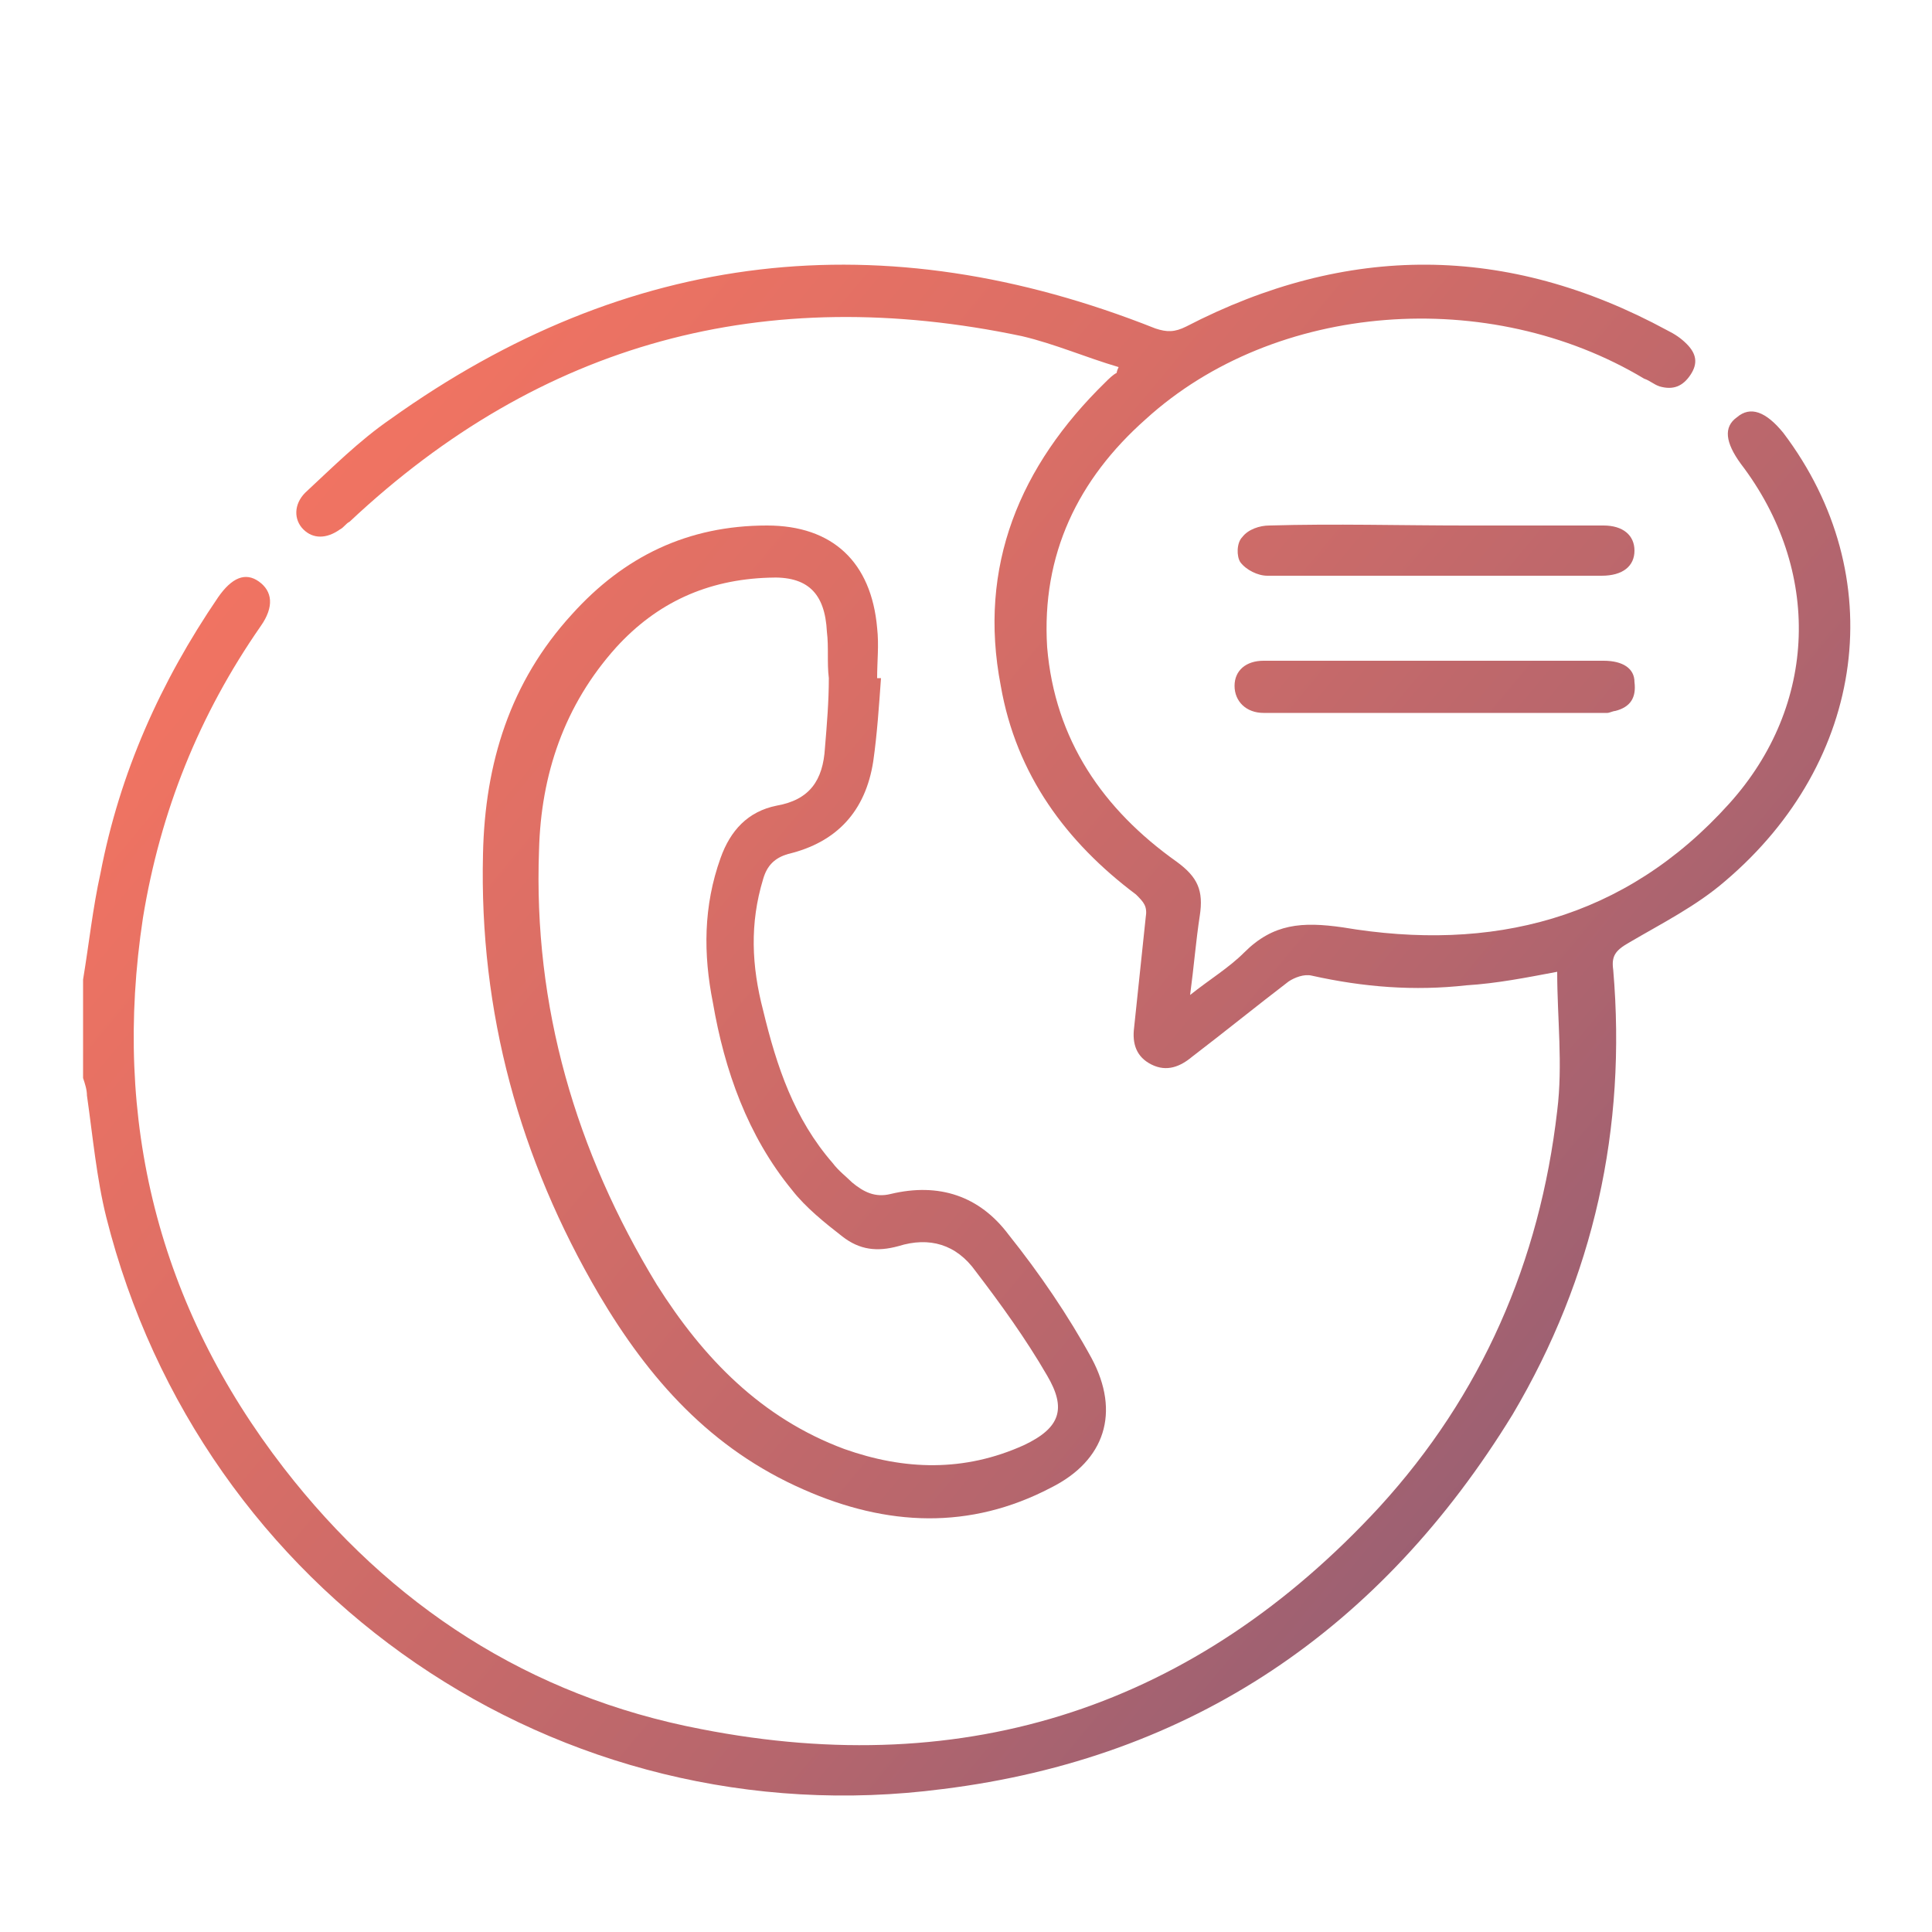 <?xml version="1.0" encoding="utf-8"?>
<!-- Generator: Adobe Illustrator 26.2.1, SVG Export Plug-In . SVG Version: 6.00 Build 0)  -->
<svg version="1.1" id="Layer_1" xmlns="http://www.w3.org/2000/svg" xmlns:xlink="http://www.w3.org/1999/xlink" x="0px" y="0px"
	 viewBox="0 0 100 100" style="enable-background:new 0 0 100 100;" xml:space="preserve">
<style type="text/css">
	.st0{fill:#FFFFFF;stroke:#000000;stroke-miterlimit:10;}
	.st1{fill:#304789;}
	.st2{fill:#41E5D8;}
	.st3{fill:url(#SVGID_1_);}
	.st4{fill:url(#SVGID_00000069392854807005349800000018010500539816333956_);}
	.st5{fill:url(#SVGID_00000101782682377830937680000007192120607435000456_);}
	.st6{fill:url(#SVGID_00000110444440481020961690000013524975583202880161_);}
	.st7{fill:url(#SVGID_00000125566341975069666150000008372157749460087176_);}
	.st8{fill:url(#SVGID_00000057149022193604537190000007839275881387565464_);}
	.st9{fill:url(#SVGID_00000077321213086227574720000009269670195537812619_);}
	.st10{fill:url(#SVGID_00000151516317644532311710000008310196269859470994_);}
	.st11{fill:url(#SVGID_00000129203622530036097420000005931860417818801543_);}
	.st12{fill:url(#SVGID_00000084530959340012651780000004029595935629715107_);}
	.st13{fill:url(#SVGID_00000173160953740876376740000007808711821578597054_);}
	.st14{fill:url(#SVGID_00000115512503547543136950000015351329587358416821_);}
	.st15{fill:url(#SVGID_00000013185961539016467850000018431236046459457668_);}
	.st16{fill:url(#SVGID_00000122714685895959191820000001371407091145275788_);}
</style>
<g>
	<linearGradient id="SVGID_1_" gradientUnits="userSpaceOnUse" x1="93.734" y1="84.853" x2="6.998" y2="12.631">
		<stop  offset="0" style="stop-color:#845B77"/>
		<stop  offset="7.666349e-03" style="stop-color:#855B77"/>
		<stop  offset="0.332" style="stop-color:#B6666D"/>
		<stop  offset="0.617" style="stop-color:#D96E66"/>
		<stop  offset="0.85" style="stop-color:#EF7362"/>
		<stop  offset="1" style="stop-color:#F77560"/>
	</linearGradient>
	<path class="st3" d="M4.3,50.7c0.3-1.8,0.5-3.7,0.9-5.5c1-5.2,3.1-9.9,6.1-14.3c0.7-1,1.4-1.3,2.1-0.8c0.7,0.5,0.8,1.3,0.1,2.3
		c-3.2,4.6-5.2,9.6-6.1,15.1c-1.6,10.5,0.8,20.1,7.3,28.5c5.5,7.1,12.7,11.8,21.6,13.5c13.8,2.7,25.6-1.2,35.1-11.5
		c5.3-5.8,8.3-12.7,9.2-20.5c0.3-2.4,0-4.8,0-7.2c-1.6,0.3-3.1,0.6-4.7,0.7c-2.7,0.3-5.3,0.1-8-0.5c-0.4-0.1-0.9,0.1-1.2,0.3
		c-1.7,1.3-3.3,2.6-5,3.9c-0.6,0.5-1.3,0.8-2.1,0.4c-0.8-0.4-1-1.1-0.9-1.9c0.2-1.9,0.4-3.8,0.6-5.7c0.1-0.6-0.1-0.8-0.5-1.2
		c-3.6-2.7-6.2-6.2-7-10.8c-1.2-6.2,1-11.4,5.4-15.7c0.2-0.2,0.4-0.4,0.6-0.5c0,0,0-0.1,0.1-0.3c-1.7-0.5-3.3-1.2-5-1.6
		C39.6,14.6,28,17.7,18.1,27c-0.2,0.1-0.3,0.3-0.5,0.4c-0.7,0.5-1.4,0.5-1.9,0c-0.5-0.5-0.5-1.3,0.1-1.9c1.4-1.3,2.8-2.7,4.4-3.8
		c12.3-8.8,25.5-10.3,39.6-4.7c0.6,0.2,1,0.2,1.6-0.1c8.3-4.3,16.6-4.3,24.9,0.2c0.4,0.2,0.7,0.4,1,0.7c0.5,0.5,0.6,1,0.2,1.6
		c-0.4,0.6-0.9,0.8-1.6,0.6c-0.3-0.1-0.5-0.3-0.8-0.4c-8-4.8-19.1-4-25.8,2.1c-3.5,3.1-5.4,7-5.1,11.8c0.4,4.8,2.9,8.4,6.7,11.1
		c1.1,0.8,1.4,1.5,1.2,2.8c-0.2,1.3-0.3,2.6-0.5,4.1c1-0.8,2-1.4,2.8-2.2c1.5-1.5,3-1.6,5.1-1.3c7.7,1.3,14.6-0.4,20-6.4
		c4.6-5.1,4.8-12.1,0.6-17.6c-0.8-1.1-0.9-1.9-0.2-2.4c0.7-0.6,1.5-0.3,2.4,0.8c5.6,7.4,4.3,17-3,23.2c-1.5,1.3-3.3,2.2-5,3.2
		c-0.7,0.4-0.9,0.7-0.8,1.4c0.7,8.2-1,15.9-5.2,23C71.5,84.3,61.7,91,48.8,92.6C28.9,95.2,10.4,82.5,5.5,63C5,61,4.8,58.8,4.5,56.7
		c0-0.3-0.1-0.6-0.2-0.9C4.3,54.1,4.3,52.4,4.3,50.7z"/>
	
		<linearGradient id="SVGID_00000087406317485411591660000008272927417394481596_" gradientUnits="userSpaceOnUse" x1="88.384" y1="91.278" x2="1.649" y2="19.056">
		<stop  offset="0" style="stop-color:#845B77"/>
		<stop  offset="7.666349e-03" style="stop-color:#855B77"/>
		<stop  offset="0.332" style="stop-color:#B6666D"/>
		<stop  offset="0.617" style="stop-color:#D96E66"/>
		<stop  offset="0.85" style="stop-color:#EF7362"/>
		<stop  offset="1" style="stop-color:#F77560"/>
	</linearGradient>
	<path style="fill:url(#SVGID_00000087406317485411591660000008272927417394481596_);" d="M45.6,35.1c-0.1,1.4-0.2,2.9-0.4,4.3
		c-0.4,2.6-1.9,4.2-4.4,4.8c-0.7,0.2-1.1,0.6-1.3,1.3c-0.7,2.3-0.6,4.5,0,6.8c0.7,2.9,1.6,5.6,3.6,7.9c0.3,0.4,0.7,0.7,1,1
		c0.6,0.5,1.2,0.8,2,0.6c2.5-0.6,4.6,0.1,6.1,2.1c1.6,2,3.1,4.2,4.3,6.4c1.5,2.8,0.7,5.3-2.1,6.7c-4.2,2.2-8.5,2-12.8,0.1
		c-4.8-2.1-8-5.7-10.6-10.1c-4.1-7-6.2-14.6-6-22.8c0.1-4.7,1.4-8.9,4.6-12.4c2.7-3,6-4.6,10.1-4.6c3.4,0,5.4,1.9,5.7,5.3
		c0.1,0.9,0,1.7,0,2.6C45.6,35.1,45.6,35.1,45.6,35.1z M42.9,35.1C42.9,35.1,42.9,35.1,42.9,35.1c-0.1-0.8,0-1.6-0.1-2.4
		c-0.1-2-1-2.9-3-2.8c-3.2,0.1-5.8,1.3-7.9,3.6c-2.7,3-3.9,6.6-4,10.5c-0.3,8.1,1.9,15.6,6.1,22.5c2.4,3.8,5.4,6.9,9.7,8.5
		c3.1,1.1,6.2,1.2,9.3-0.2c1.9-0.9,2.2-1.9,1.2-3.6c-1.1-1.9-2.4-3.7-3.7-5.4c-1-1.4-2.4-1.8-4-1.3c-1.1,0.3-2,0.2-2.9-0.5
		c-0.9-0.7-1.9-1.5-2.6-2.4c-2.3-2.8-3.5-6.2-4.1-9.7c-0.5-2.5-0.5-5,0.4-7.5c0.5-1.4,1.4-2.4,2.9-2.7c1.7-0.3,2.4-1.3,2.5-3
		C42.8,37.5,42.9,36.3,42.9,35.1z"/>
	
		<linearGradient id="SVGID_00000013895866905195646150000001542163188675516290_" gradientUnits="userSpaceOnUse" x1="113.538" y1="61.069" x2="26.803" y2="-11.153">
		<stop  offset="0" style="stop-color:#845B77"/>
		<stop  offset="7.666349e-03" style="stop-color:#855B77"/>
		<stop  offset="0.332" style="stop-color:#B6666D"/>
		<stop  offset="0.617" style="stop-color:#D96E66"/>
		<stop  offset="0.85" style="stop-color:#EF7362"/>
		<stop  offset="1" style="stop-color:#F77560"/>
	</linearGradient>
	<path style="fill:url(#SVGID_00000013895866905195646150000001542163188675516290_);" d="M74.3,29.8c-2.9,0-5.8,0-8.7,0
		c-0.5,0-1.1-0.3-1.4-0.7c-0.2-0.3-0.2-1,0.1-1.3c0.3-0.4,0.9-0.6,1.4-0.6c3.4-0.1,6.8,0,10.2,0c2.4,0,4.8,0,7.1,0
		c1,0,1.6,0.5,1.6,1.3c0,0.8-0.6,1.3-1.7,1.3C80.1,29.8,77.2,29.8,74.3,29.8z"/>
	
		<linearGradient id="SVGID_00000142885749184467738810000015472879179342782882_" gradientUnits="userSpaceOnUse" x1="110.029" y1="65.284" x2="23.294" y2="-6.939">
		<stop  offset="0" style="stop-color:#845B77"/>
		<stop  offset="7.666349e-03" style="stop-color:#855B77"/>
		<stop  offset="0.332" style="stop-color:#B6666D"/>
		<stop  offset="0.617" style="stop-color:#D96E66"/>
		<stop  offset="0.85" style="stop-color:#EF7362"/>
		<stop  offset="1" style="stop-color:#F77560"/>
	</linearGradient>
	<path style="fill:url(#SVGID_00000142885749184467738810000015472879179342782882_);" d="M74.4,34.2c2.9,0,5.8,0,8.6,0
		c1,0,1.6,0.4,1.6,1.1c0.1,0.8-0.2,1.3-1,1.5c-0.1,0-0.3,0.1-0.4,0.1c-5.9,0-11.9,0-17.8,0c-0.9,0-1.5-0.6-1.5-1.4
		c0-0.8,0.6-1.3,1.5-1.3C68.4,34.2,71.4,34.2,74.4,34.2C74.4,34.2,74.4,34.2,74.4,34.2z"/>
</g>
</svg>
